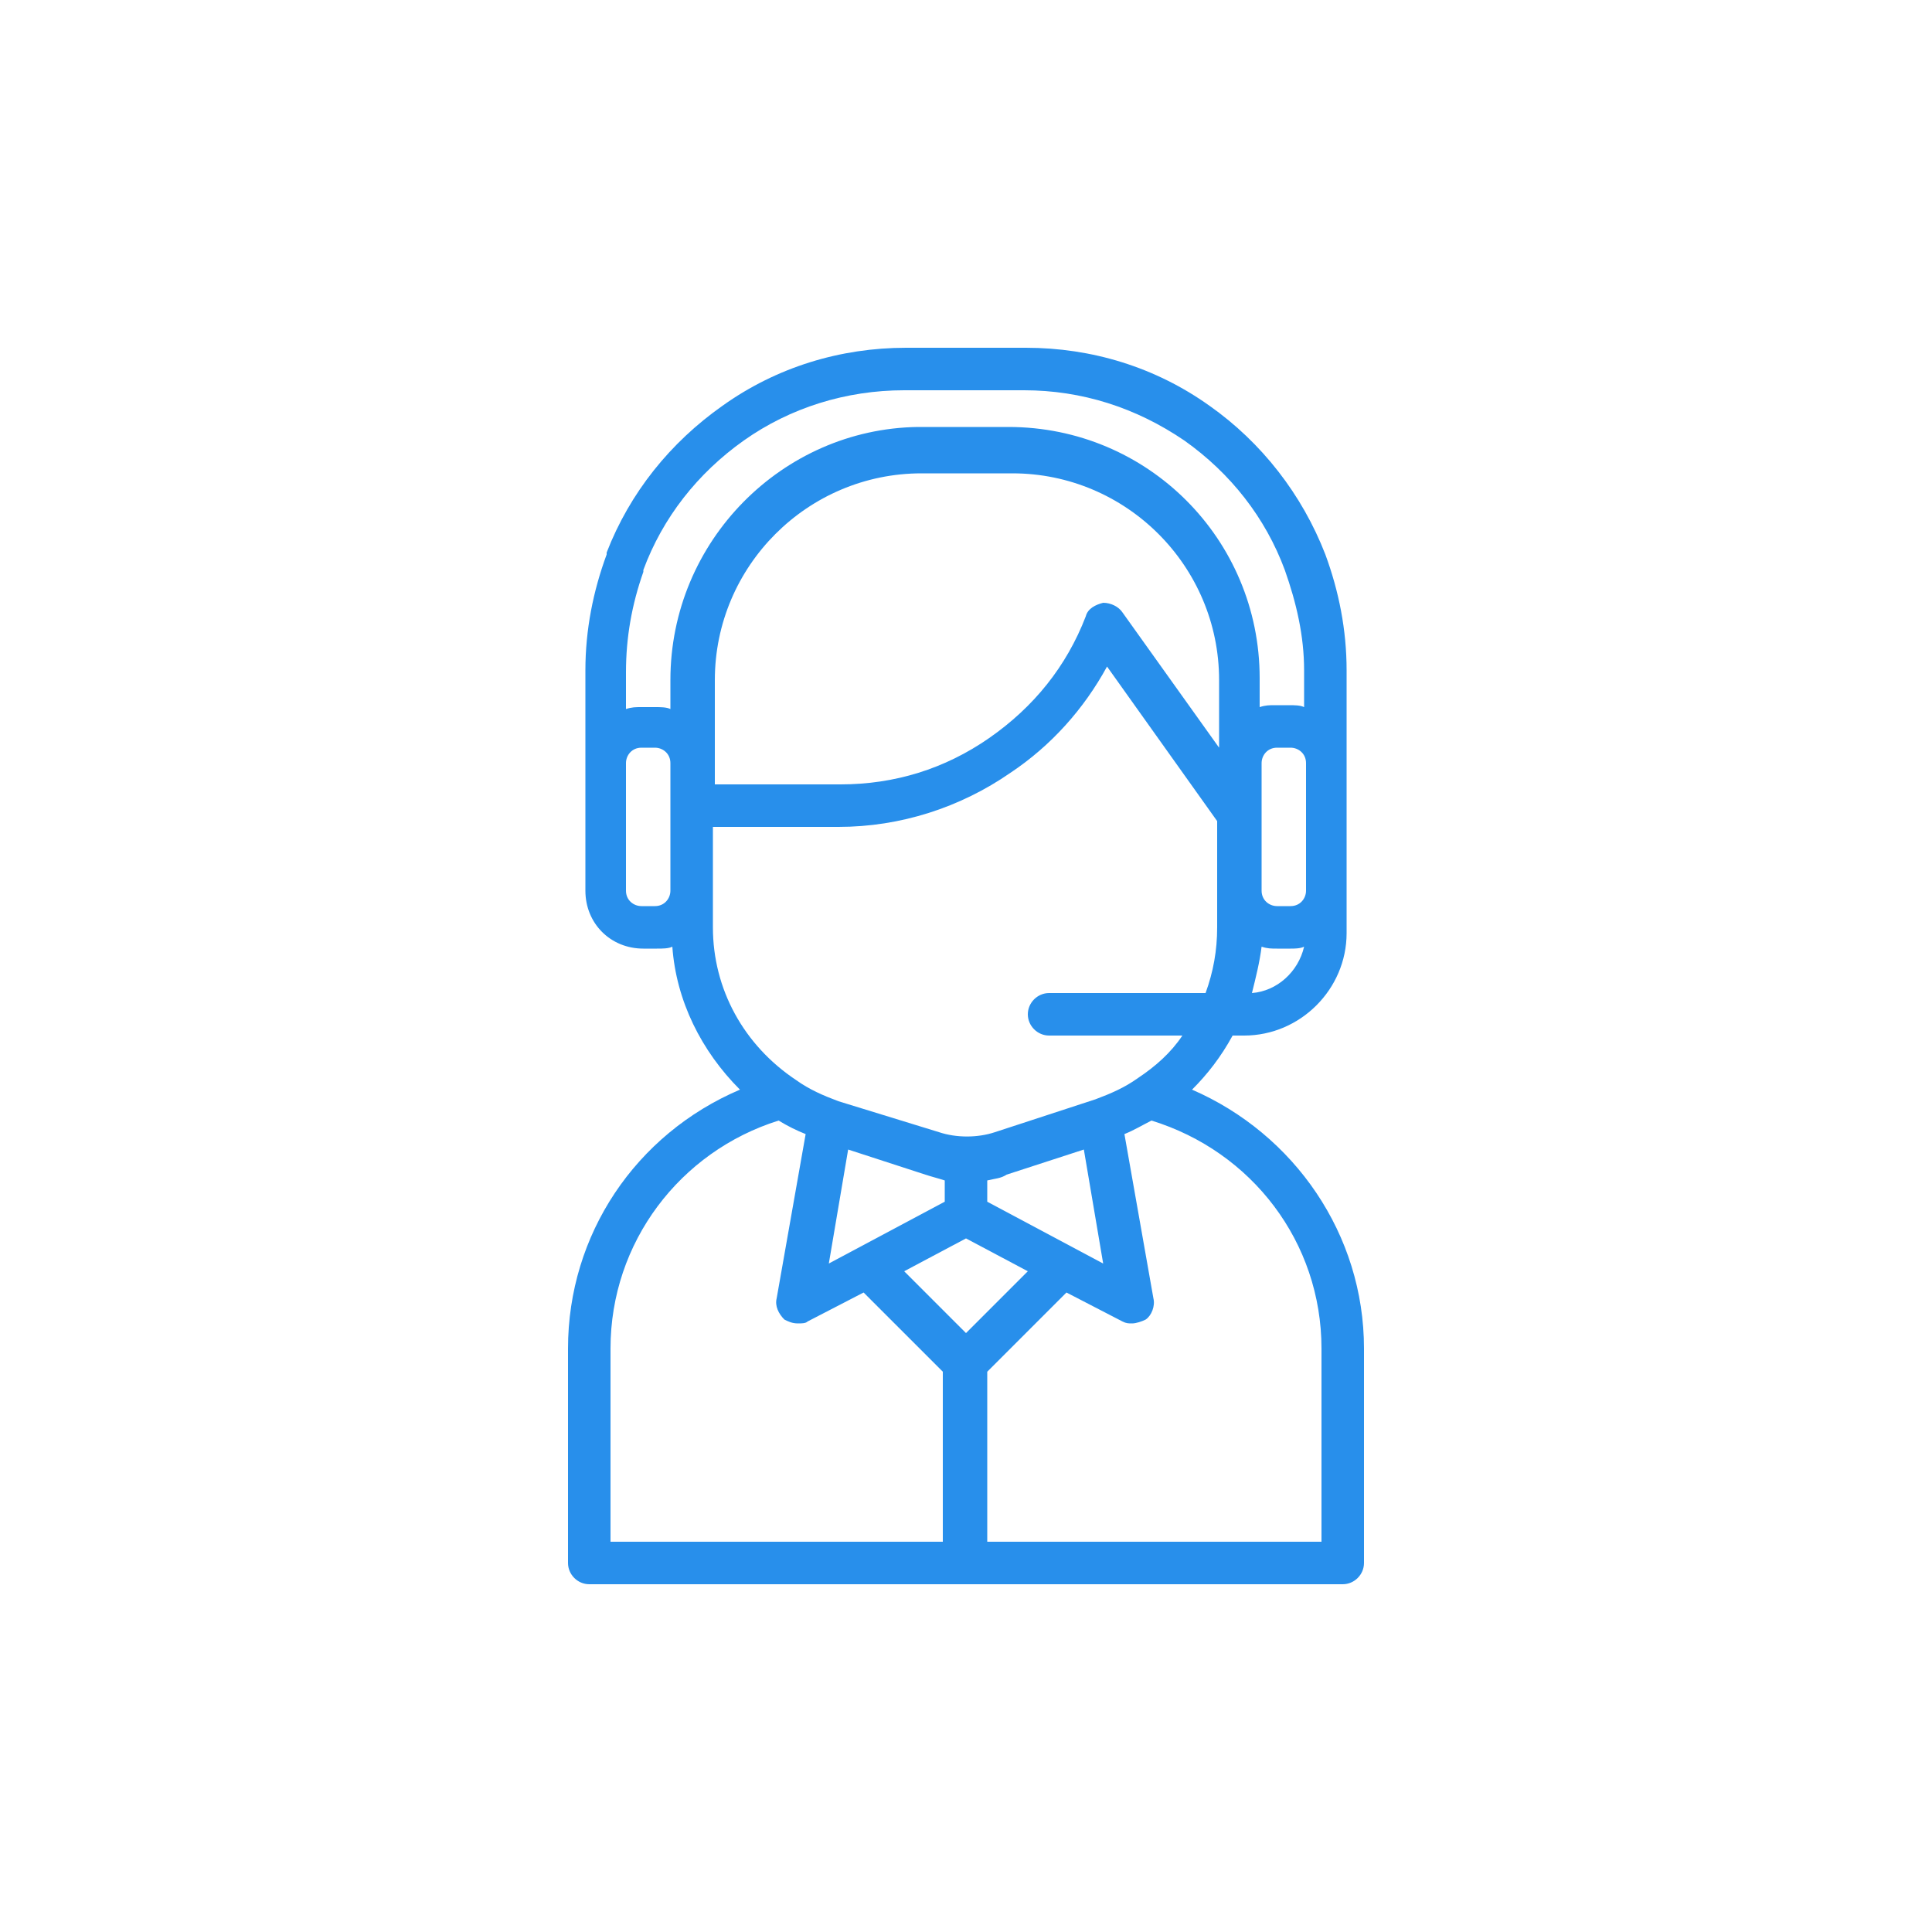 <?xml version="1.0" encoding="utf-8"?>
<!-- Generator: Adobe Illustrator 21.1.0, SVG Export Plug-In . SVG Version: 6.00 Build 0)  -->
<svg version="1.1" id="Capa_1" xmlns="http://www.w3.org/2000/svg" xmlns:xlink="http://www.w3.org/1999/xlink" x="0px" y="0px"
	 viewBox="0 0 100 100" style="enable-background:new 0 0 100 100;" xml:space="preserve">
<style type="text/css">
	.st0{fill:#288FEB;stroke:#FFFFFF;stroke-miterlimit:10;}
	.st1{fill:#288FEB;}
	.st2{fill:#288FEB;stroke:#FFFFFF;stroke-width:0.5;stroke-miterlimit:10;}
	.st3{fill:#288FEB;stroke:#FFFFFF;stroke-width:0.5;stroke-linecap:round;stroke-linejoin:round;stroke-miterlimit:10;}
	.st4{fill:#288FEB;stroke:#FFFFFF;stroke-linecap:round;stroke-linejoin:round;stroke-miterlimit:10;}
	.st5{fill:#288FEB;stroke:#FFFFFF;stroke-width:1.5;stroke-miterlimit:10;}
	.st6{fill:#FFFFFF;}
	.st7{fill:#F9BA48;}
	.st8{fill:#333333;}
	.st9{fill:#2C2F33;}
	.st10{fill:#3C92CA;}
</style>
<path class="st1" d="M29.4,69.8v11.1c0,0.6,0.5,1.1,1.1,1.1h39c0.6,0,1.1-0.5,1.1-1.1V69.8c0-5.9-3.6-11.1-8.9-13.4
	c0.8-0.8,1.5-1.7,2.1-2.8h0.6c2.9,0,5.3-2.4,5.3-5.3V34.7c0-2.1-0.4-4.1-1.1-6c-1.2-3.1-3.3-5.8-6-7.7c-2.8-2-6.1-3-9.5-3h-6.2
	c-3.4,0-6.7,1-9.5,3c-2.7,1.9-4.8,4.5-6,7.6c0,0,0,0,0,0.1c-0.7,1.9-1.1,3.9-1.1,6v11.4c0,1.7,1.3,3,3,3h0.7c0.3,0,0.6,0,0.8-0.1
	c0.2,2.8,1.5,5.4,3.5,7.4C32.9,58.7,29.4,63.9,29.4,69.8z M50,64.1l3.2,1.7L50,69l-3.2-3.2L50,64.1z M42.9,65.4l1-5.9l4,1.3
	c0.3,0.1,0.7,0.2,1,0.3v1.1L42.9,65.4z M50,62.8L50,62.8L50,62.8L50,62.8z M51.1,62.2v-1.1c0.4-0.1,0.7-0.1,1-0.3l4-1.3l1,5.9
	L51.1,62.2z M68.4,69.8v10H51.1V71l4.1-4.1l2.9,1.5c0.2,0.1,0.3,0.1,0.5,0.1c0.2,0,0.5-0.1,0.7-0.2c0.3-0.2,0.5-0.7,0.4-1.1
	l-1.5-8.5c0.5-0.2,1-0.5,1.4-0.7C64.8,59.6,68.4,64.3,68.4,69.8z M63.1,38.7l-5-7c-0.2-0.3-0.6-0.5-1-0.5c-0.4,0.1-0.8,0.3-0.9,0.7
	c-1,2.6-2.7,4.7-5,6.3c-2.3,1.6-4.9,2.4-7.7,2.4h-6.5v-5.4c0-5.9,4.8-10.7,10.7-10.7h4.7c5.9,0,10.7,4.8,10.7,10.7L63.1,38.7
	L63.1,38.7z M64.8,51.4c0.2-0.8,0.4-1.6,0.5-2.4c0.3,0.1,0.5,0.1,0.8,0.1h0.7c0.2,0,0.5,0,0.7-0.1C67.2,50.3,66.1,51.3,64.8,51.4z
	 M67.6,39.9v6.2c0,0.4-0.3,0.8-0.8,0.8h-0.7c-0.4,0-0.8-0.3-0.8-0.8v-6.6c0-0.4,0.3-0.8,0.8-0.8h0.7c0.4,0,0.8,0.3,0.8,0.8V39.9z
	 M34.7,46.1c0,0.4-0.3,0.8-0.8,0.8h-0.7c-0.4,0-0.8-0.3-0.8-0.8v-6.2v-0.4c0-0.4,0.3-0.8,0.8-0.8h0.7c0.4,0,0.8,0.3,0.8,0.8V46.1z
	 M34.7,35.2v1.5c-0.2-0.1-0.5-0.1-0.8-0.1h-0.7c-0.3,0-0.5,0-0.8,0.1v-1.9c0-1.8,0.3-3.5,0.9-5.2c0,0,0,0,0-0.1c1-2.7,2.8-5,5.2-6.7
	c2.4-1.7,5.3-2.6,8.3-2.6h6.2c3,0,5.8,0.9,8.3,2.6c2.4,1.7,4.2,4,5.2,6.7c0.6,1.7,1,3.4,1,5.2v1.9c-0.2-0.1-0.5-0.1-0.8-0.1h-0.7
	c-0.3,0-0.5,0-0.8,0.1v-1.5c0-7.2-5.8-13-13-13h-4.7C40.5,22.2,34.7,28,34.7,35.2z M36.9,48v-1.9v-3.3h6.5c3.2,0,6.3-1,8.9-2.8
	c2.1-1.4,3.8-3.3,5-5.5l5.7,8v3.6V48c0,1.2-0.2,2.3-0.6,3.4h-8.1c-0.6,0-1.1,0.5-1.1,1.1c0,0.6,0.5,1.1,1.1,1.1h6.9
	c-0.6,0.9-1.4,1.6-2.3,2.2c-0.7,0.5-1.4,0.8-2.2,1.1c0,0,0,0,0,0l-5.2,1.7c-0.9,0.3-2,0.3-2.9,0L43.4,57c-0.8-0.3-1.5-0.6-2.2-1.1
	C38.5,54.1,36.9,51.2,36.9,48z M40.3,58c0.5,0.3,0.9,0.5,1.4,0.7l-1.5,8.5c-0.1,0.4,0.1,0.8,0.4,1.1c0.2,0.1,0.4,0.2,0.7,0.2
	c0.2,0,0.4,0,0.5-0.1l2.9-1.5l4.1,4.1v8.8H31.6v-10C31.6,64.3,35.2,59.6,40.3,58z"/>
</svg>
